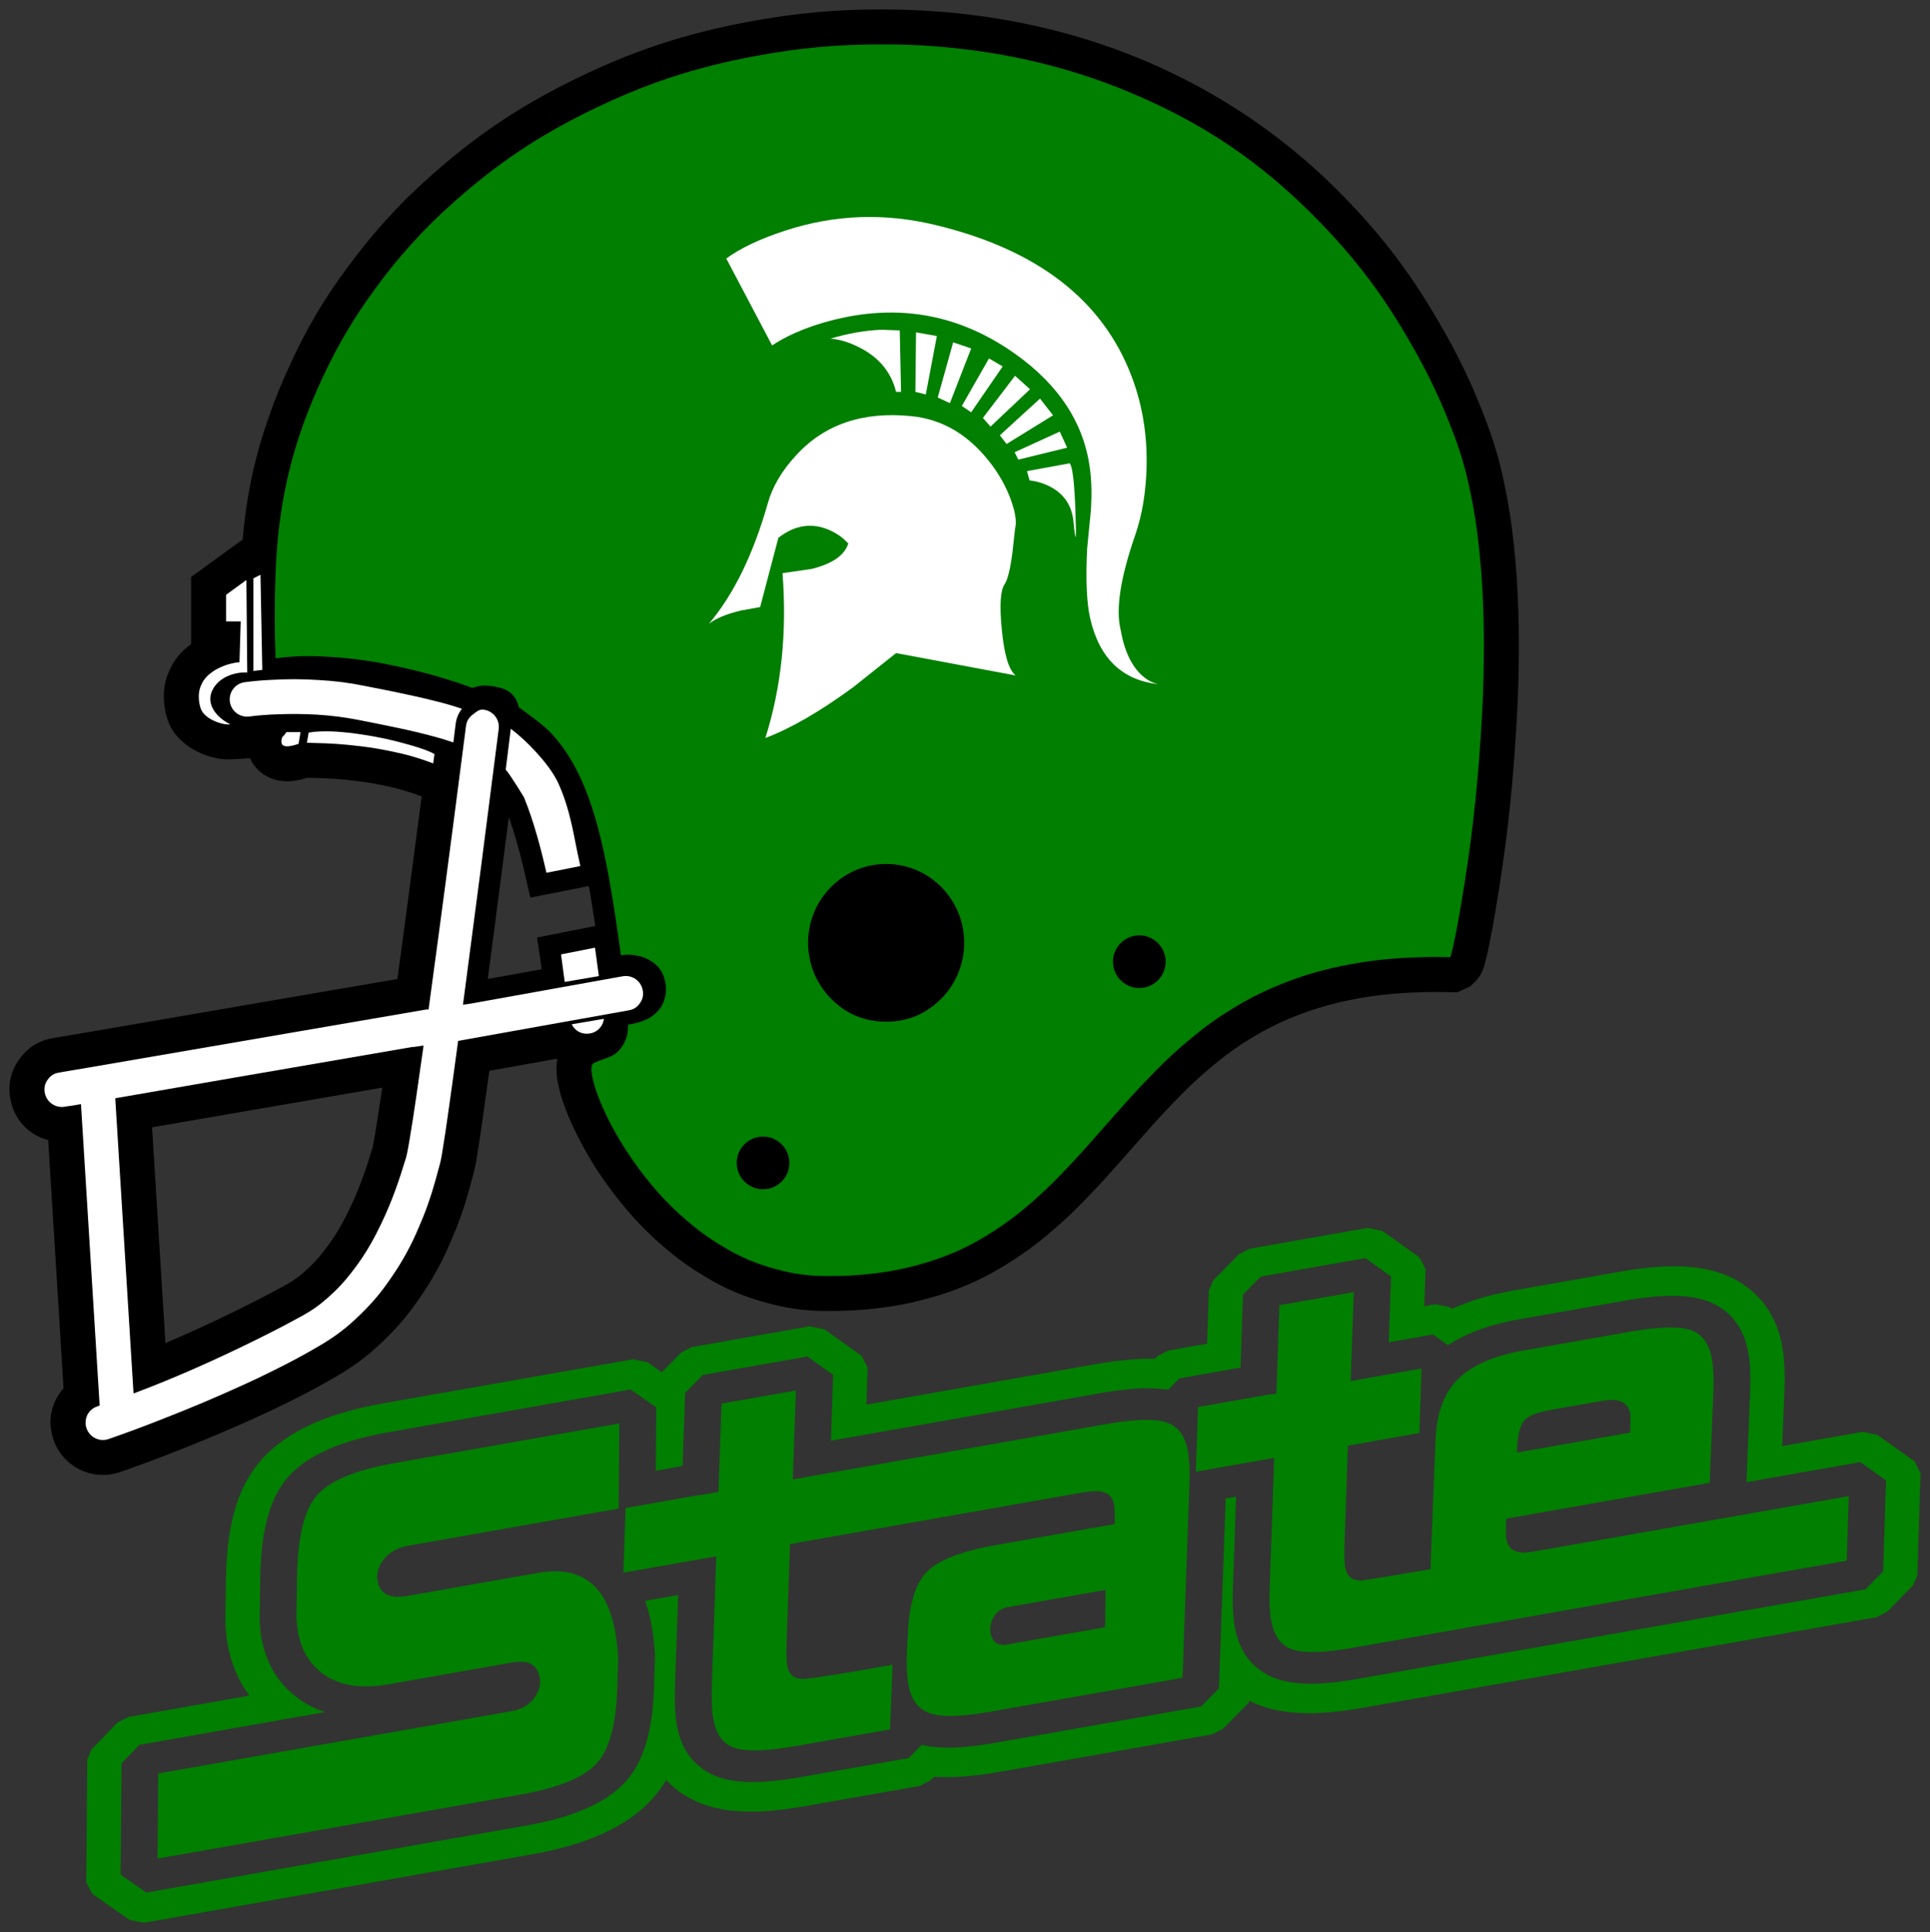 <?xml version="1.0" encoding="UTF-8"?>
<svg xmlns="http://www.w3.org/2000/svg" xmlns:xlink="http://www.w3.org/1999/xlink" width="1472.87pt" height="1474.21pt" viewBox="0 0 1472.87 1474.21" version="1.1">
<rect x="0" y="0" width="1472.87" height="1474.21" fill="#333333" stroke="none"/>
<g id="surface1">
<path style=" stroke:none;fill-rule:evenodd;fill:rgb(0%,0%,0%);fill-opacity:1;" d="M 425.375 808.363 C 425.102 808.18 424.875 808.016 424.609 807.824 L 373.43 816.992 C 370.812 836.172 370.531 837.973 368.398 853.203 C 366.922 863.77 365.578 872.672 363.871 883.203 C 363.309 886.898 362.703 889.996 361.836 893.633 L 358.059 907.57 C 354.094 921.828 349.902 933.637 344.004 947.207 C 337.168 963.27 330.004 976.258 320.059 990.602 C 311.953 1002.496 304.082 1011.852 293.754 1021.879 C 282.434 1033.07 271.672 1041.34 257.938 1049.398 C 248.23 1055.129 239.891 1059.719 229.855 1064.855 C 198.789 1080.797 164.879 1095.309 132.023 1108.16 C 117.855 1113.738 105.801 1118.203 91.418 1123.199 C 91.277 1123.246 91.16 1123.285 91.02 1123.332 C 70.098 1130.23 47.543 1118.859 40.648 1097.934 C 36.094 1084.125 38.93 1070.141 48.5 1059.191 L 36.77 869.867 C 21.457 865.738 10.672 853.961 7.902 838.344 C 5.91 827.422 8.156 817.379 14.617 808.352 C 20.914 799.34 29.52 793.906 40.359 792.094 L 43.781 791.453 L 62.762 788.266 L 303.297 746.922 C 309.926 697.977 315.414 656.641 321.781 607.66 C 311.855 603.895 302.812 601.281 292.418 599.199 C 284.977 597.684 278.641 596.656 271.105 595.742 C 260.164 594.426 250.867 593.773 239.852 593.555 C 237.973 593.523 236.383 593.477 234.504 593.402 C 232.781 593.953 231.312 594.359 229.555 594.777 C 224.758 595.992 220.523 596.34 215.594 595.926 C 204.652 594.977 195.199 588.375 190.781 578.539 L 177.344 579.316 C 171.977 579.625 167.387 579.156 162.191 577.762 C 157.668 576.582 153.957 575.168 149.797 573.043 C 145.5 570.871 142.121 568.523 138.594 565.246 C 132.945 560.137 129.383 554.422 127.27 547.105 C 125.77 541.953 125.098 537.418 125.043 532.051 C 124.91 524.734 126.176 518.504 129.156 511.824 C 132.785 503.648 137.703 497.512 144.891 492.184 C 145.223 491.926 145.508 491.715 145.848 491.465 L 145.848 440.211 L 166.723 425.039 L 166.723 424.859 L 167.531 424.449 L 185.16 411.641 C 185.539 407.391 185.906 403.809 186.398 399.57 C 189.738 370.738 195.23 346.68 204.73 319.262 C 209.883 304.41 214.879 292.09 221.535 277.852 C 234.141 250.301 247.258 228.129 265.336 203.82 C 274.238 191.762 283.652 179.961 293.719 168.84 C 305.43 155.891 315.926 145.512 329.004 133.941 C 363.156 103.59 395.5 81.789 436.457 61.52 C 481.617 39.18 522.465 25.602 572.012 16.461 C 607.398 9.871 638.629 7.141 673.305 7.199 C 718.559 7.281 761.988 12.34 805.363 23.391 C 889.469 44.809 965.121 88.039 1025.391 149.879 C 1054.871 180.121 1076.629 208.789 1097.809 245.328 C 1113.211 271.578 1124.289 294.891 1134.93 323.41 C 1140.602 338.672 1144.43 351.93 1147.762 367.859 C 1151.34 384.66 1153.578 399.012 1155.309 416.09 C 1156.77 429.73 1157.641 441.281 1158.23 454.98 C 1158.93 469.941 1159.18 482.582 1159.07 497.559 C 1158.961 520.621 1158.238 540.098 1156.648 563.105 C 1153.629 609.926 1149.012 649.332 1141.141 695.586 C 1139.82 703.48 1138.609 710.129 1137.059 717.984 C 1135.93 723.738 1134.859 728.574 1133.461 734.266 L 1132.488 737.602 L 1131.309 740.781 L 1129.66 743.973 L 1127.039 747.727 L 1121.84 752.676 L 1112.121 757.125 C 1098.801 756.773 1090.379 756.707 1077.621 757.266 C 1034.609 759.148 992.176 769.172 955.254 791.824 C 955.203 791.852 955.164 791.879 955.113 791.906 C 944.578 798.285 936.078 804.34 926.609 812.219 C 926.57 812.25 926.535 812.277 926.496 812.309 C 916.562 820.48 908.555 827.848 899.586 837.062 C 891.379 845.484 884.602 852.746 876.766 861.516 C 867.859 871.539 860.359 880.023 851.5 890.09 C 843.762 898.852 837.059 906.102 828.926 914.504 C 820.594 923.172 813.223 930.172 804.141 938.051 C 793.844 947.086 784.582 954.078 773.074 961.512 C 751.91 975.273 732.172 984.125 707.812 990.766 C 695.105 994.234 684.156 996.387 671.082 997.98 C 656.98 999.695 644.977 1000.363 630.77 1000.223 C 614.516 1000.227 600.762 998.355 585.098 994.008 C 567.688 989.352 553.512 983.32 538.086 974.004 C 528.164 968.168 520.172 962.578 511.281 955.27 C 496.395 943.039 484.895 931.383 472.855 916.34 C 459.633 899.887 449.914 884.801 440.395 865.957 C 436.996 859.25 434.418 853.434 431.73 846.41 C 429.488 840.641 427.922 835.641 426.469 829.621 C 425.309 824.785 424.66 820.16 424.684 815.219 C 424.676 812.793 424.883 810.742 425.375 808.363 Z M 413.352 739.523 C 412.945 736.355 412.578 733.684 412.113 730.523 L 409.867 715.266 L 454.297 706.492 C 452.727 695.75 451.273 686.703 449.395 676.012 L 404.719 684.832 C 399.77 663.133 395.754 644.574 388.332 623.355 C 382.75 666.805 377.977 703.48 372.25 746.91 Z M 291.719 829.812 L 185.117 848.172 L 116.051 860.113 L 126.246 1024.73 C 129.973 1023.148 133.109 1021.793 136.812 1020.16 C 164.09 1008.148 191.52 994.906 217.73 980.566 C 223.273 977.539 227.664 974.441 232.375 970.234 C 232.445 970.172 232.504 970.121 232.574 970.059 C 238.25 965.094 242.629 960.414 247.211 954.422 C 247.258 954.359 247.297 954.309 247.344 954.246 C 253.941 945.766 258.828 938.066 263.703 928.492 C 267.609 920.883 270.609 914.305 273.801 906.367 C 277.324 897.395 279.996 889.699 282.785 880.477 L 284.184 876.016 C 284.645 874.363 285.793 867.945 286.25 865.195 C 288.277 852.773 289.898 842.27 291.719 829.812 "/>
<path style=" stroke:none;fill-rule:evenodd;fill:rgb(100%,100%,100%);fill-opacity:1;" d="M 218.586 558.582 L 229.355 558.582 L 227.844 567.5 C 226.242 568.078 224.859 568.488 223.199 568.871 C 221.41 569.309 216.227 570.363 215.078 567.531 C 214.461 566.008 214.77 563.965 215.41 562.398 C 216.691 561.211 217.648 560.062 218.586 558.582 Z M 188.023 442.531 L 188.684 513.09 C 178.809 512.59 167.059 516.797 162.266 526.207 C 160.016 530.578 159.914 535.246 161.965 539.715 C 164.641 545.566 170.211 549.879 175.809 552.688 C 173.398 552.828 171.34 552.613 169.012 551.977 C 166.406 551.305 164.27 550.492 161.875 549.262 C 159.848 548.246 158.258 547.133 156.609 545.578 C 154.746 543.934 153.57 542.07 152.887 539.68 C 152.086 536.938 151.73 534.523 151.715 531.664 C 151.637 528.414 152.195 525.641 153.52 522.672 C 155.219 518.84 157.535 515.969 160.926 513.496 C 163.285 511.668 165.473 510.367 168.207 509.164 C 171.238 507.773 173.926 506.863 177.176 506.125 L 179.469 505.656 C 180.602 505.422 181.582 505.32 182.742 505.324 L 183.699 474.09 L 172.52 474.09 L 172.52 453.801 Z M 235.512 558.953 C 238.746 558.402 241.508 558.133 244.785 558.047 C 254.836 557.738 265.242 558.723 275.238 560.242 C 288.789 562.246 300.117 564.715 313.273 568.531 C 316.367 569.41 318.957 570.227 321.996 571.281 C 325.453 572.434 328.301 573.617 331.559 575.254 L 330.613 582.488 C 319.309 578.195 309.449 575.371 297.582 573.031 C 289.457 571.348 282.535 570.227 274.293 569.262 C 262.41 567.832 252.316 567.125 240.352 566.891 C 238.195 566.852 236.375 566.793 234.223 566.695 C 234.27 566.043 234.348 565.492 234.484 564.852 C 234.926 562.793 235.23 561.039 235.512 558.953 Z M 198.777 438.52 L 200.156 511.102 L 193.395 511.922 L 193.395 441.25 L 198.777 438.52 "/>
<path style=" stroke:none;fill-rule:evenodd;fill:rgb(100%,100%,100%);fill-opacity:1;" d="M 283.098 524.281 L 277.906 523.25 C 265.922 520.852 255.656 519.547 243.453 518.863 C 230.484 518.031 219.488 517.996 206.516 518.746 C 199.555 519.078 193.688 519.602 186.773 520.496 C 179.555 521.449 174.469 528.062 175.398 535.285 C 176.352 542.508 182.965 547.598 190.188 546.668 C 197.496 545.766 203.703 545.273 211.062 545.02 C 231.852 544.215 251.973 545.098 272.723 549.129 C 283.562 551.227 292.699 553.07 303.5 555.344 C 313.277 557.418 321.484 559.371 331.145 561.934 C 336.418 563.336 340.828 564.688 345.984 566.477 L 347.672 552.883 C 348.168 548.262 349.699 544.453 352.535 540.77 C 345.375 538.391 339.246 536.621 331.922 534.812 C 325.824 533.281 320.656 532.07 314.512 530.723 C 303.496 528.316 294.172 526.402 283.098 524.281 Z M 449.527 788.586 C 455.555 787.883 460.137 783.316 460.867 777.297 L 436.297 781.492 C 438.77 786.559 443.938 789.328 449.527 788.586 Z M 457.016 744.727 C 456.457 740.914 456.023 737.691 455.547 733.871 C 455.078 730.059 454.637 726.844 454.066 723.043 L 428.133 728.164 C 428.746 732.32 429.223 735.836 429.73 740.004 C 430.129 743.234 430.496 745.957 430.969 749.18 Z M 326.18 770.387 L 326.23 770.039 L 67.23 814.562 L 48.441 817.719 L 44.941 818.371 C 41.332 818.922 38.453 820.734 36.395 823.75 C 34.23 826.699 33.477 830.023 34.152 833.617 C 35.387 840.797 42.207 845.613 49.387 844.383 L 51.844 843.973 L 52.586 843.91 L 55.406 843.492 L 61.793 842.414 L 76.039 1072.383 L 74.156 1073.047 C 68.727 1074.875 65.266 1079.746 65.324 1085.477 C 65.312 1086.949 65.516 1088.199 65.988 1089.598 C 68.273 1096.523 75.742 1100.289 82.668 1098.004 C 96.707 1093.129 108.48 1088.77 122.309 1083.32 C 145.566 1074.285 164.977 1066.086 187.668 1055.707 C 198.332 1050.809 207.246 1046.48 217.688 1041.121 C 227.234 1036.234 235.176 1031.863 244.414 1026.41 C 256.18 1019.512 265.398 1012.422 275.09 1002.824 C 284.121 994.07 291 985.891 298.078 975.492 C 306.984 962.664 313.395 951.043 319.5 936.672 C 324.902 924.262 328.734 913.461 332.359 900.422 L 335.98 887.066 C 336.645 884.277 337.102 881.898 337.523 879.059 C 339.207 868.688 340.531 859.914 341.984 849.504 L 345.113 827.242 L 349.629 794.156 L 479.73 770.855 C 483.344 770.305 486.223 768.492 488.281 765.477 C 490.445 762.527 491.199 759.207 490.523 755.609 C 489.289 748.43 482.469 743.613 475.289 744.844 L 358.441 765.848 L 358.441 765.816 L 353.324 766.539 C 363.113 692.602 371.211 630.16 380.594 556.172 C 381.473 548.945 376.344 542.379 369.121 541.477 C 367.391 541.242 365.84 541.598 364.387 542.562 C 362.988 543.457 361.855 544.293 360.59 545.367 C 357.668 547.559 355.988 550.516 355.602 554.148 L 352.594 577.391 C 343.859 645.234 336.277 702.484 327.043 770.266 Z M 399.863 608.301 C 407.172 626.062 412.883 647.621 417.012 665.898 L 442.914 660.781 C 441.406 654.133 440.223 648.5 438.926 641.805 C 435.988 626.602 432.672 612.102 426.195 597.836 C 422.281 589.219 415.254 580.531 409.055 573.797 C 402.836 566.98 397.094 561.664 389.812 555.992 L 385.938 587.195 C 387.191 588.688 388.18 590.008 389.254 591.633 C 393.133 597.398 396.281 602.348 399.863 608.301 Z M 323.246 797.695 C 321.402 810.914 319.809 822.066 317.875 835.27 C 316.141 847.359 314.562 857.551 312.555 869.598 C 312.125 872.145 311.742 874.293 311.27 876.832 C 310.863 879.113 310.445 881.023 309.859 883.266 L 308.277 888.32 C 302.602 906.762 296.719 922.559 287.473 940.59 C 281.789 951.754 276.09 960.73 268.398 970.617 C 262.684 978.098 257.223 983.934 250.141 990.133 C 243.828 995.766 237.945 999.914 230.52 1003.973 C 218.809 1010.402 208.801 1015.621 196.816 1021.539 C 165.965 1036.816 133.941 1051.176 101.902 1063.16 L 87.953 837.926 C 130.855 830.473 126.809 831.164 180.586 821.887 L 315.359 798.676 L 315.324 798.863 L 323.246 797.695 "/>
<path style=" stroke:none;fill-rule:evenodd;fill:rgb(0%,49.805%,0%);fill-opacity:1;" d="M 452.98 811.172 C 451.73 811.828 451.367 813.98 451.359 815.332 C 451.34 818.145 451.734 820.633 452.41 823.426 C 453.586 828.227 454.84 832.219 456.621 836.828 C 465.016 858.68 478.793 881.109 493.664 899.656 C 504.488 913.184 514.832 923.664 528.219 934.664 C 536.02 941.078 543.035 945.98 551.742 951.098 C 564.984 959.109 577.156 964.289 592.109 968.273 C 605.41 971.977 617.094 973.566 630.898 973.551 C 643.918 973.684 654.926 973.074 667.852 971.508 C 679.578 970.074 689.398 968.145 700.797 965.035 C 722.359 959.156 739.836 951.32 758.57 939.129 C 768.957 932.426 777.312 926.113 786.605 917.953 C 795.082 910.605 801.957 904.074 809.734 895.984 C 817.578 887.883 824.043 880.891 831.504 872.438 C 840.379 862.324 847.906 853.812 856.855 843.766 C 864.961 834.688 871.973 827.172 880.473 818.461 C 890.164 808.5 898.82 800.539 909.555 791.711 C 920.102 782.938 929.566 776.195 941.305 769.09 C 951.766 762.672 961.004 757.902 972.297 753.098 C 990.477 745.355 1006.531 740.422 1025.922 736.617 C 1043.512 733.164 1058.578 731.375 1076.488 730.617 C 1087.078 730.113 1096.039 730.02 1106.641 730.301 L 1106.68 730.281 L 1106.711 730.246 C 1106.801 730.141 1107.07 729.477 1107.141 729.25 L 1107.691 727.371 C 1110.051 718.531 1113.57 698.645 1114.84 691.145 C 1122.559 645.82 1127.078 607.207 1130.039 561.328 C 1131.59 538.887 1132.289 519.891 1132.398 497.395 C 1132.5 482.898 1132.262 470.66 1131.59 456.18 C 1131.02 443.031 1130.18 431.941 1128.781 418.852 C 1127.16 402.738 1125.039 389.211 1121.66 373.371 C 1118.602 358.809 1115.109 346.691 1109.941 332.73 C 1099.859 305.719 1089.359 283.629 1074.77 258.77 C 1054.738 224.211 1034.172 197.102 1006.301 168.5 C 963.117 124.199 918.836 94.109 861.754 70.281 C 820.723 53.148 777.461 42.25 733.305 37.25 C 712.281 34.859 694.414 33.852 673.258 33.871 C 640.238 33.809 610.648 36.398 576.898 42.68 C 529.887 51.352 491.133 64.23 448.285 85.422 C 409.566 104.59 378.984 125.199 346.695 153.898 C 334.395 164.781 324.516 174.551 313.496 186.73 C 303.547 197.828 295.609 207.609 286.812 219.641 C 270.422 241.898 257.91 262.789 245.738 289.051 C 222.891 338.352 212.301 383.078 210.316 437.051 C 209.402 459.941 209.398 479.293 210.297 502.18 C 210.285 502.188 210.289 502.191 210.316 502.195 C 210.371 502.207 211.402 502.129 211.48 502.121 C 223.402 500.648 233.586 500.273 245.582 500.859 C 265.77 501.758 282.758 503.98 302.496 508.305 C 323.309 512.73 340.637 517.66 360.656 524.859 C 364.949 523.219 368.938 522.727 373.496 523.281 C 376.414 523.559 378.855 524.004 381.684 524.762 C 384.309 525.41 386.43 526.363 388.66 527.891 C 392.562 530.59 394.879 534.84 395.883 539.496 C 398.227 541.309 400.227 542.805 402.621 544.547 C 408.145 548.516 415.48 554.09 419.828 558.609 C 433.141 572.465 442.445 590.098 448.996 608.012 C 455.902 626.875 460.852 648.574 464.438 668.195 C 468.047 687.918 471.191 709.301 473.844 728.816 C 477.996 728.195 481.605 728.258 485.734 729.027 C 489.516 729.652 492.617 730.785 495.91 732.734 C 502.07 736.145 506.004 741.445 507.484 748.328 C 508.594 753.004 508.52 757.215 507.242 761.848 C 506.098 765.988 504.199 769.254 501.164 772.297 C 498.32 775.156 495.402 777.07 491.648 778.543 C 489.469 779.445 487.566 780.062 485.27 780.598 C 483.16 781.066 481.363 781.41 479.23 781.762 L 479.273 782.914 C 479.387 789.988 477.129 796.062 472.418 801.34 C 470.828 803.188 469.156 804.473 466.961 805.531 C 464.953 806.535 463.195 807.258 461.066 807.957 L 456.754 809.508 C 455.395 810.02 454.273 810.516 452.98 811.172 Z M 849.359 733.734 C 849.359 722.633 858.359 713.629 869.461 713.629 C 880.566 713.629 889.566 722.633 889.566 733.734 C 889.566 744.836 880.566 753.836 869.461 753.836 C 858.359 753.836 849.359 744.836 849.359 733.734 Z M 562.207 887.262 C 562.207 876.156 571.207 867.156 582.312 867.156 C 593.414 867.156 602.414 876.156 602.414 887.262 C 602.414 898.363 593.414 907.363 582.312 907.363 C 571.207 907.363 562.207 898.363 562.207 887.262 Z M 676.262 779.516 C 658.922 779.516 644.113 772.961 632.461 760.121 C 610.316 735.801 611.586 697.973 635.688 675.281 C 659.465 652.867 696.91 653.977 719.324 677.754 C 719.59 678.031 719.809 678.273 720.066 678.555 C 742.223 702.883 740.93 740.699 716.84 763.395 C 705.41 774.191 691.988 779.523 676.262 779.516 "/>
<path style=" stroke:none;fill-rule:evenodd;fill:rgb(100%,100%,100%);fill-opacity:1;" d="M 644.559 242.141 C 622.359 246.781 603.965 253.91 589.223 263.52 L 554.254 197.238 C 565.359 189.121 580.27 182.172 598.996 176.039 C 636.77 163.609 675.211 162.281 714.148 171.73 C 791.855 190.449 841.562 229.059 863.598 287.211 C 871.719 308.578 875.527 331.449 875.031 355.809 C 874.535 375.191 871.719 392.422 866.582 407.5 C 855.148 440.301 851.34 464.5 855.148 480.238 C 857.965 496.477 863.434 508.238 871.883 515.695 C 874.535 518.016 877.184 519.672 880.004 520.832 L 883.648 521.988 C 856.141 518.84 838.91 502.105 831.953 471.789 C 829.301 460.191 828.473 442.461 829.633 418.77 L 832.449 389.941 C 833.445 375.691 832.945 362.77 830.789 351.328 C 824.496 317.371 803.617 288.699 768.16 265.512 C 730.219 240.82 689.133 233.031 644.559 242.141 "/>
<path style=" stroke:none;fill-rule:evenodd;fill:rgb(100%,100%,100%);fill-opacity:1;" d="M 672.562 251.59 L 686.645 252.09 L 687.637 298.969 L 683.828 298.969 C 680.016 283.57 670.406 272.301 655.328 264.84 C 647.707 261.031 640.586 258.879 633.793 258.379 C 647.543 254.238 660.469 252.09 672.562 251.59 "/>
<path style=" stroke:none;fill-rule:evenodd;fill:rgb(100%,100%,100%);fill-opacity:1;" d="M 706.523 300.961 L 698.57 298.969 L 699.07 253.578 L 714.977 256.391 L 706.523 300.961 "/>
<path style=" stroke:none;fill-rule:evenodd;fill:rgb(100%,100%,100%);fill-opacity:1;" d="M 607.445 347.52 C 629.148 323.66 658.645 313.719 695.758 317.531 C 720.277 320.02 740.988 332.781 757.891 355.969 C 764.188 364.75 768.992 373.859 772.137 383.309 C 775.121 392.09 775.949 398.719 774.621 403.52 L 772.637 421.578 C 770.977 434.34 768.992 442.289 766.672 445.77 C 763.523 450.25 762.691 461.68 764.516 480.238 C 766.34 499.457 769.82 511.219 775.121 515.363 L 683.828 498.297 L 651.352 524.145 C 625.836 542.867 603.473 555.789 584.086 563.078 C 596.344 524.309 600.656 482.391 597.172 437.32 L 619.703 434.012 C 635.445 430.031 644.559 423.57 647.379 414.621 L 643.234 410.648 C 639.758 407.828 635.781 405.512 631.637 403.859 C 618.715 398.719 606.121 400.871 594.023 410.32 L 580.105 463.172 L 565.359 465.82 C 554.426 468.469 546.305 471.789 541.004 475.93 C 559.895 453.559 574.809 423.078 585.906 384.141 C 589.391 371.551 596.512 359.289 607.445 347.52 "/>
<path style=" stroke:none;fill-rule:evenodd;fill:rgb(100%,100%,100%);fill-opacity:1;" d="M 727.402 261.199 L 741.156 265.84 L 724.918 307.59 L 715.641 303.281 L 727.402 261.199 "/>
<path style=" stroke:none;fill-rule:evenodd;fill:rgb(100%,100%,100%);fill-opacity:1;" d="M 754.742 273.461 L 765.18 279.59 L 741.156 314.551 L 734.031 309.75 L 754.742 273.461 "/>
<path style=" stroke:none;fill-rule:evenodd;fill:rgb(100%,100%,100%);fill-opacity:1;" d="M 783.738 359.449 L 816.379 353.488 C 818.531 356.301 819.855 368.07 820.684 388.941 C 821.516 413.301 821.02 416.281 819.191 397.891 C 818.035 385.801 812.07 376.852 801.301 371.219 C 795.996 368.57 790.859 367.07 785.723 366.57 L 783.738 359.449 "/>
<path style=" stroke:none;fill-rule:evenodd;fill:rgb(100%,100%,100%);fill-opacity:1;" d="M 808.758 329.301 L 814.391 341.559 L 777.109 350.672 L 774.293 345.039 L 808.758 329.301 "/>
<path style=" stroke:none;fill-rule:evenodd;fill:rgb(100%,100%,100%);fill-opacity:1;" d="M 793.68 304.109 L 803.617 316.871 L 768.16 338.738 L 763.027 332.109 L 793.68 304.109 "/>
<path style=" stroke:none;fill-rule:evenodd;fill:rgb(100%,100%,100%);fill-opacity:1;" d="M 755.902 325.488 L 750.102 318.859 L 774.621 286.711 L 786.059 296.988 L 755.902 325.488 "/>
<path style=" stroke:none;fill-rule:evenodd;fill:rgb(0%,49.805%,0%);fill-opacity:1;" d="M 505.043 1046.953 L 494.086 1039.316 L 483.051 1037.086 L 292.578 1070.672 C 286.328 1071.766 281.082 1072.84 274.914 1074.297 C 263.727 1076.922 252.512 1080.375 241.965 1084.805 C 237.152 1086.82 233.191 1088.719 228.648 1091.18 C 223.371 1094.035 219.117 1096.738 214.379 1100.242 C 208.09 1104.883 203.289 1109.336 198.379 1115.07 C 194.344 1119.785 190.695 1125.207 187.863 1130.5 C 185.34 1135.203 183.52 1139.285 181.746 1144.207 C 180.254 1148.328 179.172 1151.852 178.105 1156.055 C 177.051 1160.191 176.301 1163.707 175.586 1167.887 C 174.387 1174.91 173.664 1180.867 173.16 1187.926 C 172.652 1194.887 172.422 1200.766 172.383 1207.719 L 171.957 1235.98 C 172.012 1242.406 172.516 1247.816 173.645 1254.117 C 176.156 1268.305 181.414 1281.758 190.227 1293.715 L 97.832 1310.008 L 89.625 1314.27 L 69.906 1334.73 L 66.602 1342.41 L 65.828 1436.332 L 70.566 1445.102 L 98.789 1464.781 L 109.824 1467.012 L 405.438 1414.887 C 411.703 1413.789 416.961 1412.711 423.145 1411.246 C 434.363 1408.609 445.609 1405.133 456.18 1400.676 C 461 1398.645 464.969 1396.734 469.52 1394.254 C 474.797 1391.379 479.055 1388.66 483.789 1385.137 C 489.812 1380.656 495.559 1375.316 500.164 1369.75 C 503.41 1365.832 505.855 1362.352 508.371 1358.078 C 519.891 1370.504 535.422 1378.086 553.996 1380.863 C 558.113 1381.484 561.641 1381.828 565.844 1382.027 C 572.441 1382.332 578.055 1382.266 584.691 1381.797 C 594.852 1381.094 604.578 1379.777 614.621 1378 L 701.848 1362.621 L 709.926 1358.488 L 712.762 1355.617 C 719.789 1356.094 727.41 1355.984 734.547 1355.461 C 744.52 1354.73 754.051 1353.422 763.914 1351.676 L 925.125 1323.25 L 933.219 1319.098 L 952.848 1299.191 L 953.551 1297.637 C 961.586 1301.75 970.43 1304.395 979.762 1305.789 C 983.883 1306.41 987.406 1306.754 991.609 1306.953 C 998.207 1307.258 1003.82 1307.191 1010.461 1306.723 C 1020.621 1306.02 1030.352 1304.703 1040.391 1302.926 L 1432.051 1233.867 L 1440.16 1229.699 L 1459.801 1209.711 L 1463.191 1202.18 L 1465.672 1123.902 L 1461.039 1114.961 L 1432.699 1094.766 L 1421.551 1092.461 L 1360.078 1103.297 L 1361.77 1061.441 C 1362.09 1053.852 1362.09 1046.41 1361.551 1038.895 C 1361.27 1034.98 1360.871 1031.695 1360.211 1027.836 C 1359.5 1023.723 1358.66 1020.285 1357.379 1016.301 C 1355.621 1010.742 1353.57 1006.203 1350.531 1001.121 C 1346.602 994.531 1342.238 989.445 1336.102 984.301 C 1328.23 977.699 1320.078 973.402 1309.57 970.305 C 1305.039 968.969 1301.09 968.109 1296.34 967.422 C 1292.25 966.82 1288.75 966.484 1284.578 966.297 C 1278 966.004 1272.391 966.074 1265.77 966.543 C 1255.578 967.25 1245.82 968.57 1235.75 970.352 L 1155.07 984.578 C 1149.07 985.629 1144.031 986.707 1138.129 988.203 C 1130.828 990.047 1124.762 991.953 1117.762 994.605 C 1114.371 995.887 1111.551 997.062 1108.281 998.566 L 1106.629 997.395 L 1095.48 995.086 L 1086.961 996.586 L 1087.93 968.355 L 1083.309 959.395 L 1054.961 939.141 L 1043.801 936.828 L 953.688 952.715 L 945.59 956.871 L 925.957 976.805 L 922.559 984.32 L 921.152 1025.203 L 891.582 1030.414 L 883.484 1034.57 L 881.387 1036.703 C 875.969 1036.566 871.371 1036.672 865.938 1037.055 C 855.734 1037.754 845.957 1039.078 835.871 1040.863 L 684.238 1067.598 L 684.219 1067.609 L 661.191 1071.676 L 662.164 1043.43 L 657.547 1034.469 L 629.195 1014.215 L 618.031 1011.902 L 527.922 1027.789 L 519.824 1031.945 Z M 500.406 1122.145 L 520.93 1118.523 L 522.848 1062.777 L 536.367 1049.055 L 616.164 1034.984 L 635.801 1049.012 L 634.074 1099.215 L 692.664 1088.871 L 692.672 1088.863 L 839.781 1062.926 C 844.512 1062.086 848.52 1061.465 853.277 1060.844 C 857.945 1060.227 861.898 1059.832 866.59 1059.516 C 871.992 1059.137 876.566 1059.082 881.941 1059.324 C 885.07 1059.469 887.695 1059.727 890.766 1060.18 C 891.035 1060.223 891.266 1060.258 891.539 1060.301 L 900.027 1051.68 L 946.695 1043.449 L 948.613 987.703 L 962.137 973.98 L 1041.93 959.91 L 1061.57 973.938 L 1059.84 1024.125 L 1093.621 1018.164 L 1105.07 1026.34 C 1120.82 1015.906 1140 1009.973 1158.941 1006.648 L 1239.66 992.414 C 1244.379 991.578 1248.379 990.957 1253.141 990.332 C 1257.801 989.719 1261.75 989.32 1266.441 989.004 C 1271.828 988.625 1276.398 988.562 1281.77 988.801 C 1284.891 988.941 1287.52 989.191 1290.578 989.645 C 1293.922 990.129 1296.691 990.73 1299.871 991.664 C 1311.82 995.184 1321.27 1002.543 1327.078 1012.277 C 1329.301 1015.984 1330.801 1019.297 1332.078 1023.355 C 1333.988 1029.328 1334.941 1035.277 1335.391 1041.52 C 1335.879 1048.297 1335.871 1055.027 1335.578 1061.867 L 1332.801 1130.859 L 1419.691 1115.539 L 1439.32 1129.527 L 1437.121 1198.84 L 1423.59 1212.605 L 1036.48 1280.863 C 1031.781 1281.699 1027.789 1282.316 1023.051 1282.938 C 1018.398 1283.555 1014.461 1283.945 1009.801 1284.262 C 1004.398 1284.641 999.836 1284.695 994.469 1284.449 C 991.328 1284.305 988.695 1284.047 985.617 1283.582 C 982.246 1283.078 979.449 1282.453 976.242 1281.484 C 964.5 1277.922 955.211 1270.637 949.473 1261.047 C 947.27 1257.375 945.781 1254.09 944.504 1250.07 C 942.609 1244.141 941.66 1238.164 941.18 1231.973 C 940.645 1224.992 940.648 1218.285 940.922 1211.195 L 943.309 1141.855 L 935.375 1143.254 L 930.199 1288.277 L 916.684 1301.988 L 760.004 1329.613 C 755.375 1330.438 751.453 1331.047 746.793 1331.668 C 742.219 1332.281 738.344 1332.68 733.75 1333.012 C 723.82 1333.738 712.883 1333.57 703.422 1331.246 L 693.418 1341.355 L 610.715 1355.938 C 606.008 1356.773 602.023 1357.391 597.285 1358.012 C 592.637 1358.625 588.699 1359.02 584.027 1359.336 C 578.633 1359.715 574.07 1359.77 568.703 1359.523 C 565.562 1359.379 562.93 1359.117 559.852 1358.656 C 556.477 1358.152 553.68 1357.527 550.477 1356.559 C 538.734 1352.996 529.445 1345.711 523.707 1336.121 C 521.504 1332.449 520.016 1329.164 518.738 1325.145 C 516.844 1319.215 515.895 1313.238 515.414 1307.047 C 514.875 1300.066 514.883 1293.359 515.152 1286.27 L 517.539 1216.93 L 492.34 1221.371 C 493.504 1224.598 494.359 1227.363 495.211 1230.676 C 496.102 1234.133 496.738 1237.078 497.352 1240.598 C 498.762 1248.668 499.492 1255.566 499.812 1263.777 L 499.844 1264.547 L 499.344 1278.598 C 499.312 1285.078 499.105 1290.559 498.645 1297.047 C 498.195 1303.461 497.551 1308.871 496.477 1315.262 C 495.863 1318.895 495.219 1321.949 494.312 1325.551 C 491.531 1336.629 486.84 1348.27 478.879 1357.633 C 475.324 1361.812 471.848 1365.055 467.289 1368.441 C 463.672 1371.133 460.418 1373.211 456.387 1375.406 C 452.742 1377.391 449.566 1378.922 445.707 1380.547 C 442.492 1381.902 439.734 1382.957 436.426 1384.102 C 429.906 1386.34 424.289 1387.957 417.551 1389.531 C 411.969 1390.852 407.223 1391.828 401.57 1392.816 L 111.617 1443.941 L 92.074 1430.316 L 92.77 1345.348 L 106.352 1331.258 L 248.074 1306.27 C 240.191 1303.645 233.988 1300.48 227.594 1295.82 C 214.91 1286.562 206.57 1274.203 202.188 1260.32 C 201.012 1256.59 200.227 1253.383 199.555 1249.535 C 198.621 1244.336 198.207 1239.875 198.16 1234.57 L 198.586 1206.676 C 198.621 1200.145 198.836 1194.621 199.312 1188.086 C 199.77 1181.695 200.422 1176.305 201.508 1169.945 C 202.129 1166.328 202.777 1163.281 203.691 1159.699 C 206.496 1148.66 211.211 1137.078 219.184 1127.766 C 222.75 1123.598 226.242 1120.363 230.812 1116.988 C 234.434 1114.309 237.688 1112.242 241.719 1110.062 C 245.359 1108.09 248.535 1106.566 252.391 1104.953 C 255.598 1103.605 258.352 1102.555 261.656 1101.422 C 268.164 1099.191 273.773 1097.586 280.496 1096.016 C 286.066 1094.699 290.805 1093.727 296.445 1092.742 L 481.262 1060.152 L 500.805 1073.781 L 500.406 1122.145 "/>
<path style=" stroke:none;fill-rule:evenodd;fill:rgb(0%,49.805%,0%);fill-opacity:1;" d="M 548.289 1138.27 C 540.152 1139.711 535.438 1140.555 534.141 1140.801 L 534.148 1140.57 L 477.406 1150.574 L 475.707 1199.926 L 546.598 1187.43 L 543.215 1285.734 C 542.797 1296.277 543.172 1304.84 544.332 1311.43 C 546.461 1323.508 552.043 1330.941 561.078 1333.734 C 570.113 1336.527 585.262 1336.047 606.523 1332.301 L 679.215 1319.48 L 681.191 1270.137 L 657.172 1274.371 C 648.332 1275.93 615.051 1281.375 612.426 1280.996 C 605.832 1280.75 601.984 1277.488 600.879 1271.215 C 600.301 1267.941 600.074 1262.922 600.195 1256.145 L 602.891 1178.07 L 704.898 1160.086 L 751.102 1151.938 L 820.871 1139.637 C 829.707 1138.078 835.578 1137.465 838.484 1137.801 C 845.129 1138.328 848.98 1141.613 850.047 1147.648 C 850.629 1150.941 850.848 1155.996 850.703 1162.812 L 760.289 1178.754 C 734.059 1183.379 716.465 1190.156 707.504 1199.09 C 698.543 1208.023 693.609 1224.449 692.699 1248.371 L 692.105 1259.508 C 691.684 1270.047 692.051 1278.609 693.215 1285.191 C 695.344 1297.262 701.211 1304.715 710.824 1307.543 C 719.559 1310.246 734.555 1309.723 755.816 1305.973 L 902.449 1280.117 L 907.695 1133.09 C 908.113 1122.539 907.742 1113.969 906.582 1107.379 C 904.449 1095.297 898.801 1087.867 889.625 1085.098 C 880.453 1082.324 865.234 1082.816 843.973 1086.562 L 752.719 1102.656 L 706.875 1110.738 L 706.875 1110.742 C 662.457 1118.582 606.938 1128.387 605.016 1128.746 L 607.352 1060.914 L 550.609 1070.918 Z M 843.66 1213.051 L 843.387 1241.535 L 768.777 1254.691 C 761.531 1255.969 757.289 1253.09 756.051 1246.059 C 755.289 1241.738 756.102 1237.555 758.492 1233.508 C 760.887 1229.461 764.367 1227.031 768.941 1226.227 Z M 471.273 1279.52 L 471.754 1265.914 C 471.465 1258.828 470.738 1252.008 469.582 1245.449 C 463.223 1209.383 443.613 1194.246 410.758 1200.039 L 311.254 1217.586 C 297.609 1219.992 289.906 1216.18 288.137 1206.152 C 287.129 1200.422 288.785 1194.863 293.113 1189.488 C 297.438 1184.109 303.633 1180.711 311.691 1179.289 L 472.105 1151.004 L 472.637 1086.051 L 300.594 1116.387 C 270.832 1121.637 251.125 1129.961 241.473 1141.367 C 231.816 1152.773 226.883 1174.168 226.66 1205.555 L 226.234 1233.055 C 226.254 1236.785 226.613 1240.645 227.316 1244.629 C 229.805 1258.738 236.188 1269.555 246.461 1277.074 C 258.914 1286.074 275.527 1288.742 296.293 1285.082 L 390.691 1268.438 C 403.09 1266.25 410.152 1270.059 411.883 1279.863 C 412.844 1285.312 411.383 1290.621 407.504 1295.797 C 403.621 1300.973 397.961 1304.215 390.52 1305.527 L 120.77 1353.094 L 120.238 1418.043 L 397.426 1369.168 C 427.184 1363.922 446.887 1355.562 456.531 1344.098 C 466.176 1332.629 471.09 1311.105 471.273 1279.52 Z M 1155.699 1235.465 L 1241.059 1220.41 L 1409.328 1190.742 L 1410.898 1141.469 L 1243.039 1171.066 L 1219.02 1175.301 C 1216.102 1175.816 1195.75 1179.359 1169.68 1183.863 C 1165.891 1184.395 1163.219 1184.629 1161.672 1184.559 C 1154.75 1184.066 1150.75 1180.777 1149.68 1174.695 C 1149.102 1171.379 1149.031 1166.113 1149.488 1158.906 L 1149.5 1158.688 L 1304.75 1131.312 L 1307.531 1062.328 C 1307.949 1051.82 1307.609 1043.426 1306.5 1037.141 C 1304.328 1024.836 1298.66 1017.309 1289.5 1014.559 C 1280.328 1011.809 1265.109 1012.305 1243.852 1016.055 L 1163.078 1030.297 C 1139.879 1034.387 1122.969 1041.805 1112.34 1052.555 C 1101.699 1063.301 1096.078 1079.012 1095.449 1099.684 L 1091.949 1188.82 C 1091.852 1191.789 1091.801 1194.59 1091.82 1197.223 C 1062.328 1202.223 1039.148 1206.059 1038.191 1205.922 C 1031.602 1205.676 1027.75 1202.414 1026.641 1196.141 C 1026.07 1192.867 1025.84 1187.848 1025.961 1181.07 L 1028.66 1102.996 L 1083.199 1093.379 L 1084.82 1044.098 C 1051.539 1049.965 1033.52 1053.156 1030.781 1053.672 L 1033.121 985.84 L 976.379 995.844 L 974.059 1063.215 C 972.523 1063.488 971.504 1063.676 971.004 1063.77 L 971.012 1063.539 L 914.27 1073.547 L 912.57 1122.898 L 972.363 1112.352 L 968.98 1210.66 C 968.562 1221.203 968.938 1229.766 970.098 1236.355 C 972.227 1248.43 977.809 1255.863 986.844 1258.656 C 995.879 1261.453 1011.031 1260.973 1032.289 1257.227 Z M 1157.629 1108.254 C 1157.91 1095.996 1159.852 1087.734 1163.461 1083.465 C 1166.539 1080.098 1173.422 1077.473 1184.109 1075.586 L 1222.949 1068.738 C 1235.531 1066.52 1242.609 1069.867 1244.191 1078.781 C 1244.281 1079.324 1244.262 1084.066 1244.121 1093.004 L 1157.629 1108.254 "/>
</g>
</svg>
